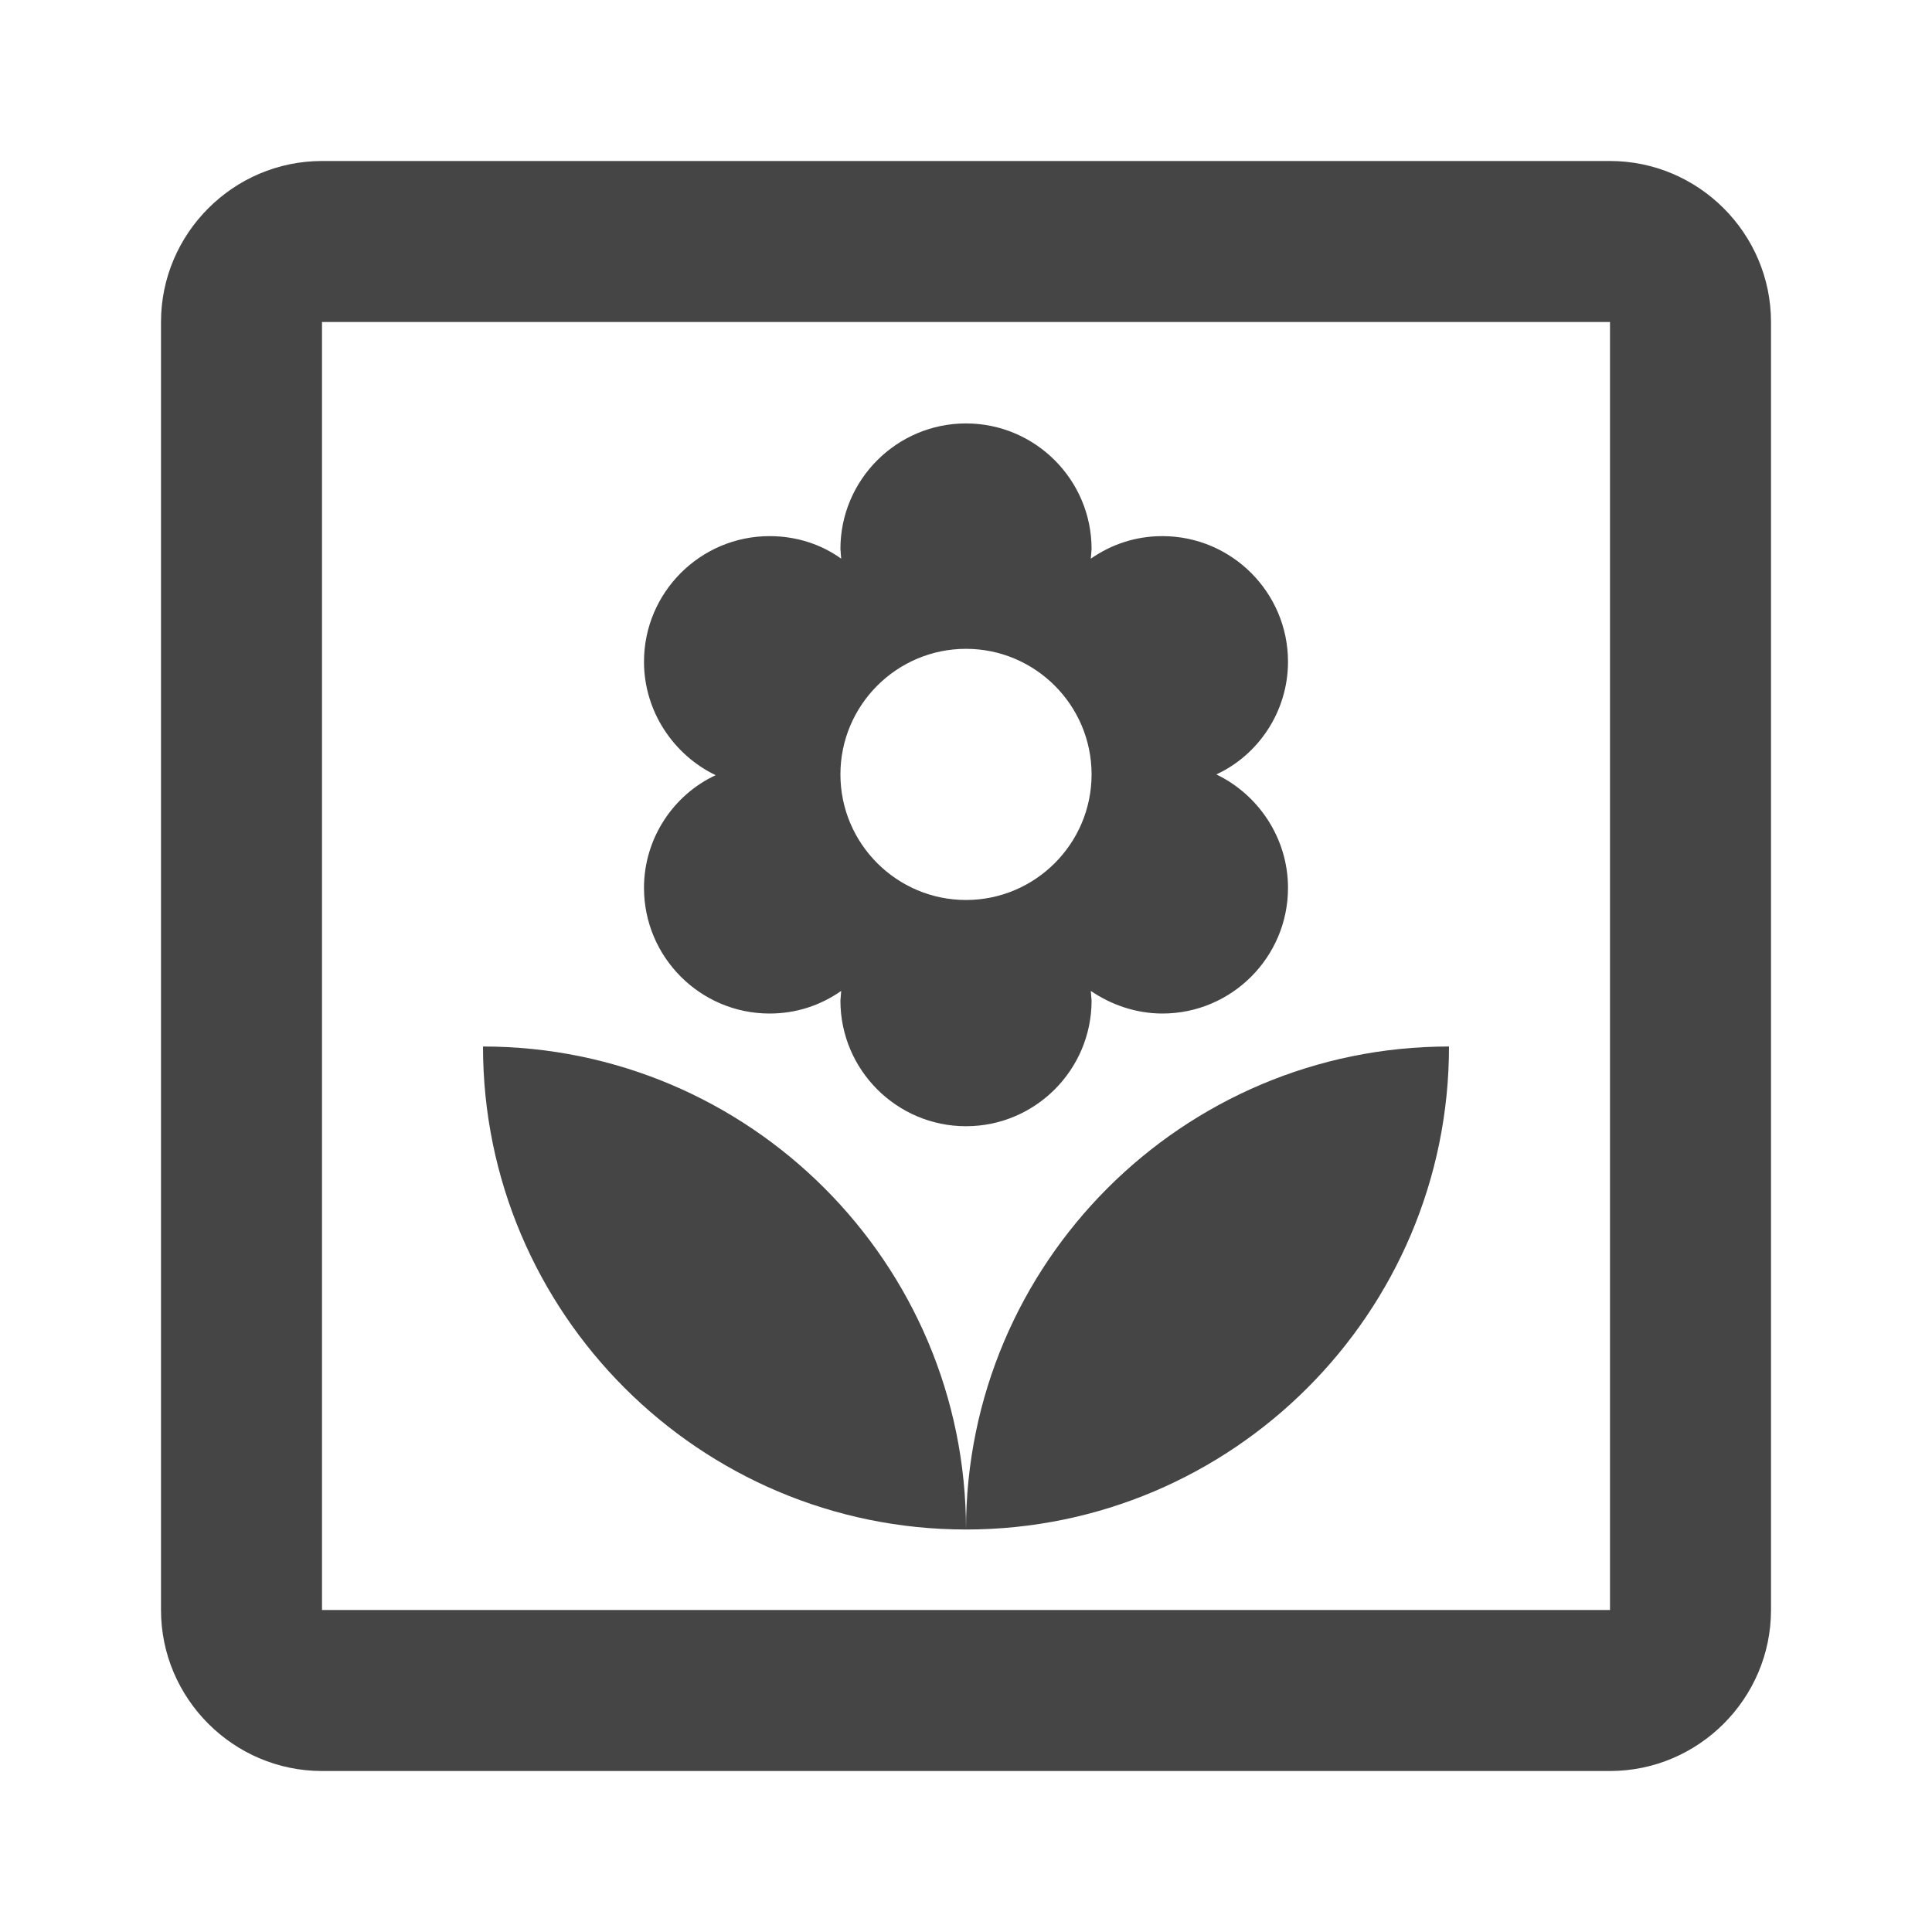 <svg width="30" height="30" viewBox="0 0 30 30" fill="none" xmlns="http://www.w3.org/2000/svg">
<path d="M22.5 16.25C18.363 16.25 15 19.613 15 23.75C19.137 23.75 22.5 20.387 22.5 16.25ZM7.5 16.25C7.5 20.387 10.863 23.75 15 23.75C15 19.613 11.637 16.25 7.5 16.25ZM10 13.787C10 14.863 10.875 15.738 11.95 15.738C12.363 15.738 12.738 15.613 13.062 15.387L13.05 15.537C13.05 16.613 13.925 17.488 15 17.488C16.075 17.488 16.95 16.613 16.95 15.537L16.938 15.387C17.25 15.6 17.637 15.738 18.05 15.738C19.125 15.738 20 14.863 20 13.787C20 13.012 19.538 12.338 18.887 12.025C19.538 11.725 20 11.05 20 10.275C20 9.2 19.125 8.325 18.05 8.325C17.637 8.325 17.262 8.45 16.938 8.675L16.95 8.525C16.95 7.45 16.075 6.575 15 6.575C13.925 6.575 13.05 7.45 13.05 8.525L13.062 8.675C12.75 8.45 12.363 8.325 11.95 8.325C10.875 8.325 10 9.2 10 10.275C10 11.05 10.463 11.725 11.113 12.037C10.463 12.338 10 13.012 10 13.787ZM15 10.075C16.075 10.075 16.95 10.95 16.95 12.025C16.95 13.1 16.075 13.975 15 13.975C13.925 13.975 13.05 13.1 13.05 12.025C13.05 10.95 13.925 10.075 15 10.075ZM25 5V25H5V5H25ZM25 2.5H5C3.625 2.5 2.5 3.625 2.5 5V25C2.5 26.375 3.625 27.5 5 27.5H25C26.375 27.5 27.5 26.375 27.5 25V5C27.5 3.625 26.375 2.5 25 2.5Z" fill="#454545"/>
</svg>
